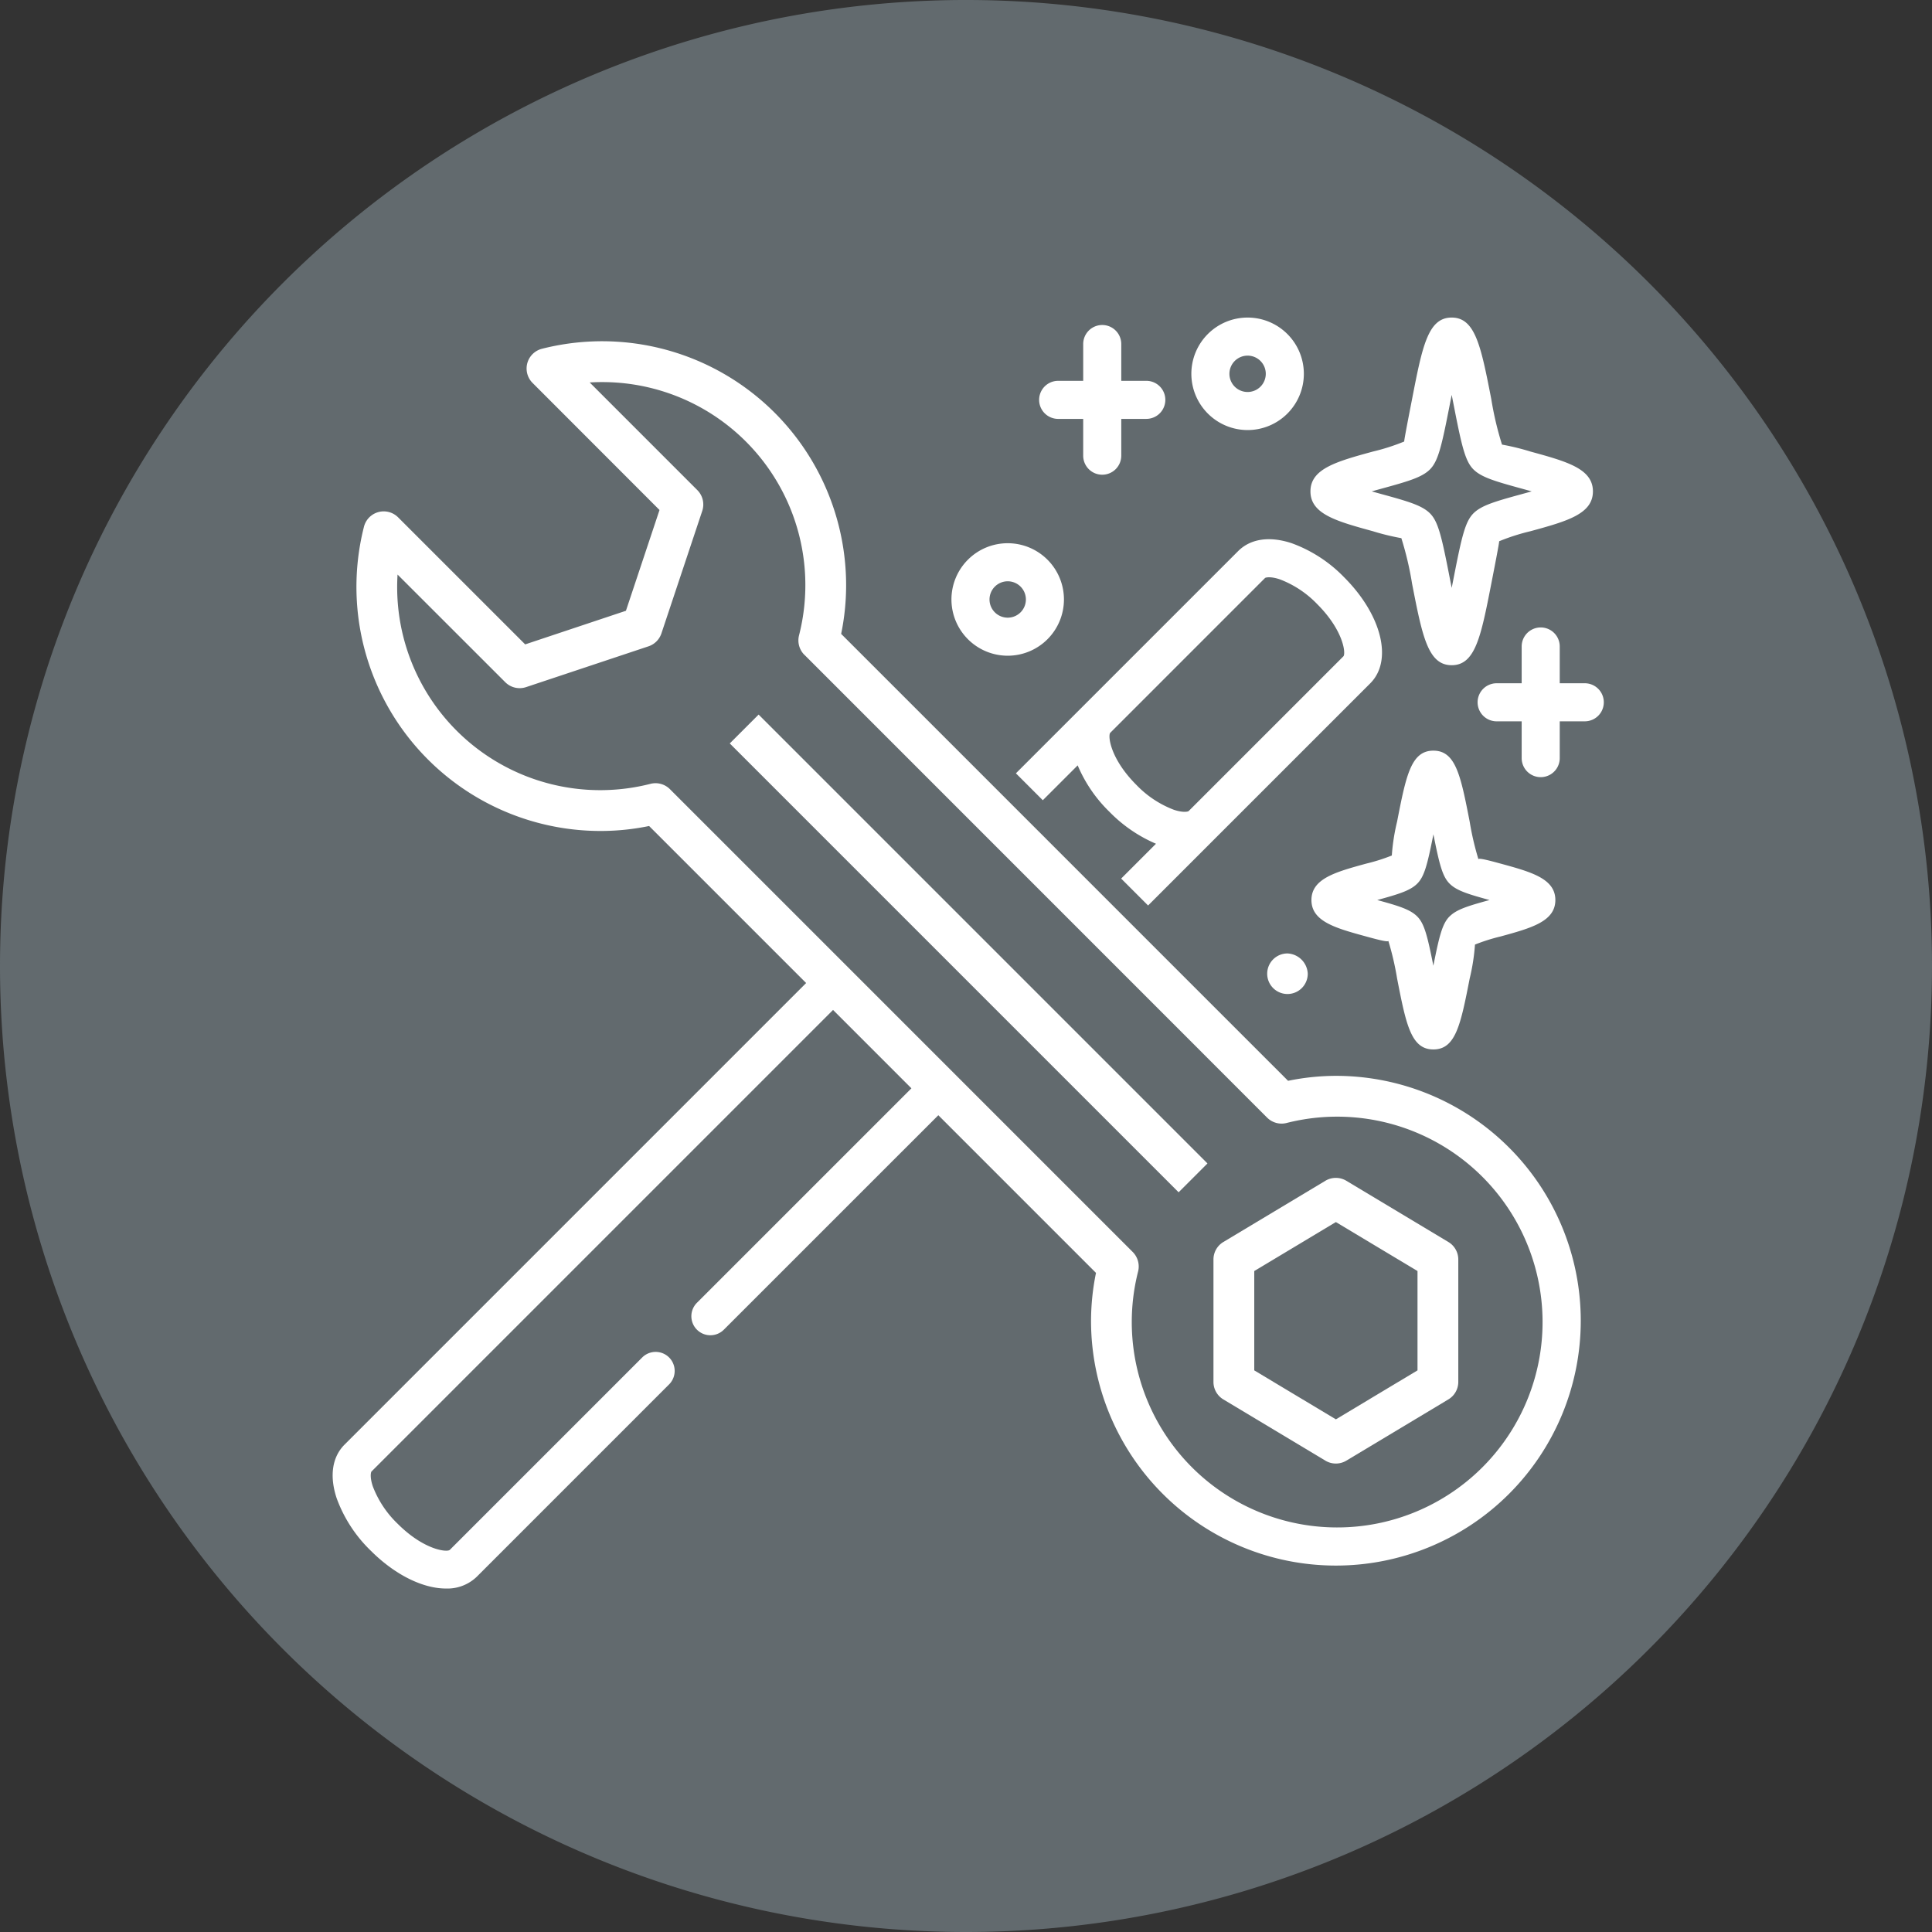 <svg xmlns="http://www.w3.org/2000/svg" xmlns:xlink="http://www.w3.org/1999/xlink" width="256" height="256" viewBox="0 0 256 256"><rect x="0" y="0" width="256" height="256" fill="#333333" stroke="none"/><defs><clipPath id="a"><rect width="162.237" height="162.233" fill="#fff"/></clipPath><clipPath id="b"><rect width="168.431" height="168.411" fill="#fff"/></clipPath><clipPath id="d"><rect width="256" height="256"/></clipPath></defs><g id="c" clip-path="url(#d)"><path d="M0,128A128,128,0,1,1,128,256,128,128,0,0,1,0,128Z" transform="translate(0 0)" fill="#626a6e" fill-rule="evenodd"/><g transform="translate(44.08 42.078)"><rect width="5.406" height="84.111" transform="translate(52.617 56.431) rotate(-45)" fill="#fff"/><g transform="translate(3.141 3.139)"><g clip-path="url(#a)"><path d="M148.62,152.38a2.7,2.7,0,0,0-1.311,2.318v16.225a2.7,2.7,0,0,0,1.311,2.317l13.515,8.11a2.7,2.7,0,0,0,2.785,0l13.519-8.115a2.7,2.7,0,0,0,1.311-2.317V154.7a2.7,2.7,0,0,0-1.311-2.318l-13.519-8.111a2.7,2.7,0,0,0-2.785,0Zm25.726,3.847v13.163l-10.815,6.489-10.816-6.489V156.228l10.816-6.489Z" transform="translate(-33.74 -33.026)" fill="#fff"/><path d="M82.379,56.915,68.2,42.739a31.826,31.826,0,0,0,.658-6.33A32.332,32.332,0,0,0,28.574,4.955a2.7,2.7,0,0,0-1.261,4.533L44.132,26.322l-4.45,13.354L26.332,44.13,9.5,27.3a2.7,2.7,0,0,0-4.537,1.268A32.346,32.346,0,0,0,36.415,68.853a31.78,31.78,0,0,0,6.338-.658l59.215,59.215a31.9,31.9,0,0,0-.658,6.338A32.446,32.446,0,1,0,133.758,101.3a31.781,31.781,0,0,0-6.338.658L113.243,87.785m-3.838-3.808L86.2,60.744M63.321,45.5l61.322,61.336a2.708,2.708,0,0,0,2.569.713A27.216,27.216,0,1,1,107.55,127.21a2.727,2.727,0,0,0-.713-2.569L45.515,63.318a2.7,2.7,0,0,0-2.569-.713A26.906,26.906,0,0,1,9.421,34.876L23.689,49.137a2.7,2.7,0,0,0,2.765.654l16.223-5.406a2.707,2.707,0,0,0,1.708-1.712l5.408-16.223a2.7,2.7,0,0,0-.652-2.765L34.881,9.423c.516-.032,1.03-.049,1.535-.049a26.9,26.9,0,0,1,26.2,33.573,2.706,2.706,0,0,0,.713,2.569V45.5Z" transform="translate(-3.964 -3.962)" fill="#fff"/></g></g><g clip-path="url(#b)"><path d="M60.73,157.265a2.52,2.52,0,1,0,3.564,3.565l28.646-28.643-3.566-3.565Z" transform="translate(-12.462 -26.718)" fill="#fff"/><path d="M110.94,52.648h0a7.453,7.453,0,1,0-7.451-7.452,7.46,7.46,0,0,0,7.451,7.452m0-9.862h0a2.41,2.41,0,1,1-2.407,2.41,2.412,2.412,0,0,1,2.407-2.41" transform="translate(-21.497 -7.84)" fill="#fff"/><path d="M1.577,172.4c-1.646,1.646-2.019,4.167-1.05,7.1a18.427,18.427,0,0,0,4.516,6.951c3.253,3.254,6.951,5.019,9.968,5.019a5.6,5.6,0,0,0,4.079-1.556L44.6,164.4a2.521,2.521,0,0,0-3.565-3.565L15.522,186.349c-.34.338-3.395.056-6.916-3.465a13.541,13.541,0,0,1-3.292-4.967c-.43-1.3-.228-1.894-.173-1.949L66.527,114.58l-3.566-3.565Z" transform="translate(0 -23.061)" fill="#fff"/><path d="M171.8,28.31a31.721,31.721,0,0,0,3.776.922A42.863,42.863,0,0,1,177,35.286c1.357,6.949,2.105,10.778,5.244,10.779s3.886-3.83,5.245-10.78c.416-2.128,1.043-5.343,1.05-5.646a27.7,27.7,0,0,1,4.149-1.329c4.8-1.315,8.271-2.266,8.271-5.277s-3.469-3.961-8.271-5.277a31.668,31.668,0,0,0-3.775-.921,42.779,42.779,0,0,1-1.426-6.054C186.128,3.829,185.38,0,182.241,0S178.353,3.829,177,10.78c-.416,2.128-1.043,5.344-1.05,5.647a27.664,27.664,0,0,1-4.148,1.329c-4.8,1.316-8.271,2.267-8.271,5.277S167,26.994,171.8,28.31m1.336-5.69c3.378-.926,5.19-1.458,6.23-2.5,1.08-1.086,1.544-3.045,2.585-8.375.089-.452.188-.962.295-1.5.107.535.206,1.044.295,1.5,1.041,5.33,1.5,7.291,2.585,8.374,1.041,1.041,2.852,1.572,6.23,2.5.437.12.952.261,1.485.413-.533.151-1.047.292-1.484.412-3.379.926-5.19,1.458-6.231,2.5-1.079,1.085-1.543,3.045-2.584,8.374-.089.453-.188.962-.295,1.5-.107-.535-.207-1.043-.295-1.5-1.041-5.33-1.5-7.292-2.584-8.374-1.041-1.041-2.852-1.573-6.231-2.5-.437-.12-.952-.261-1.484-.412h0c.535-.151,1.049-.292,1.488-.413" transform="translate(-33.969)" fill="#fff"/><path d="M122.454,67.037a18.751,18.751,0,0,0,4.217,6.163,19.122,19.122,0,0,0,6.158,4.223l-4.614,4.614,3.567,3.567,29.443-29.441c3.017-3.017,1.527-9.057-3.465-14.049A18.421,18.421,0,0,0,150.81,37.6c-2.931-.969-5.452-.6-7.1,1.05L123.221,59.139l-.016.016-.022.022-8.914,8.914,3.565,3.566Zm4.316-4.317,20.51-20.51c.055-.055.649-.257,1.949.173a13.541,13.541,0,0,1,4.967,3.292c3.521,3.521,3.806,6.574,3.465,6.916l-20.5,20.5-.006.006c-.055.055-.649.257-1.949-.173a13.541,13.541,0,0,1-4.967-3.292c-3.507-3.505-3.8-6.551-3.469-6.912" transform="translate(-23.736 -7.7)" fill="#fff"/><path d="M187.152,58.142h0Z" transform="translate(-38.876 -12.078)" fill="#fff"/><path d="M153.02,18.815h0Z" transform="translate(-31.785 -3.908)" fill="#fff"/><path d="M151.064,14.907a7.453,7.453,0,1,0-7.451-7.453,7.462,7.462,0,0,0,7.451,7.453m0-9.862a2.409,2.409,0,1,1-2.408,2.409,2.412,2.412,0,0,1,2.408-2.409" transform="translate(-29.832 0)" fill="#fff"/><path d="M120.674,13.686h3.318v4.875a2.522,2.522,0,0,0,2.522,2.522h0a2.522,2.522,0,0,0,2.523-2.521V13.686h3.317a2.522,2.522,0,0,0,0-5.044h-3.317V3.768a2.522,2.522,0,1,0-5.044,0V8.643h-3.318a2.522,2.522,0,0,0,0,5.044" transform="translate(-24.543 -0.259)" fill="#fff"/><path d="M188.753,87.4c-1.172-.321-2.943-.807-2.931-.575a38.1,38.1,0,0,1-1.161-4.991c-1.184-6.062-1.837-9.4-4.808-9.4s-3.625,3.34-4.808,9.4a26.923,26.923,0,0,0-.7,4.494,24.533,24.533,0,0,1-3.391,1.074c-4.057,1.112-7.26,1.99-7.26,4.829s3.2,3.719,7.259,4.828c1.171.322,2.942.807,2.931.576a38.22,38.22,0,0,1,1.161,4.991c1.183,6.062,1.837,9.4,4.807,9.4s3.623-3.343,4.812-9.4a27.19,27.19,0,0,0,.7-4.495,24.537,24.537,0,0,1,3.391-1.075c4.056-1.112,7.259-1.989,7.259-4.828s-3.2-3.72-7.26-4.829m-6.76,7c-.937.937-1.347,2.5-2.145,6.537-.8-4.037-1.207-5.6-2.144-6.536s-2.465-1.4-5.294-2.172h0c2.828-.776,4.358-1.234,5.3-2.171s1.346-2.5,2.145-6.537c.8,4.037,1.207,5.6,2.145,6.537s2.464,1.394,5.294,2.171c-2.83.776-4.357,1.234-5.294,2.171" transform="translate(-34.002 -15.047)" fill="#fff"/><path d="M158.984,106.35a2.687,2.687,0,1,0,2.687,2.687,2.811,2.811,0,0,0-2.687-2.687" transform="translate(-32.467 -22.091)" fill="#fff"/><path d="M149.554,134.142h0Z" transform="translate(-31.065 -27.865)" fill="#fff"/><path d="M154.268,151.361h0Z" transform="translate(-32.044 -31.441)" fill="#fff"/><path d="M159.688,113.132h0Z" transform="translate(-33.17 -23.5)" fill="#fff"/><path d="M205.687,59.224h-3.317V54.349a2.522,2.522,0,0,0-5.044,0v4.875h-3.318a2.522,2.522,0,1,0,0,5.044h3.318v4.875a2.522,2.522,0,0,0,5.044,0V64.267h3.317a2.522,2.522,0,0,0,0-5.044" transform="translate(-39.776 -10.766)" fill="#fff"/><path d="M184.085,122.415h0Z" transform="translate(-38.238 -25.429)" fill="#fff"/></g></g></g></svg>
